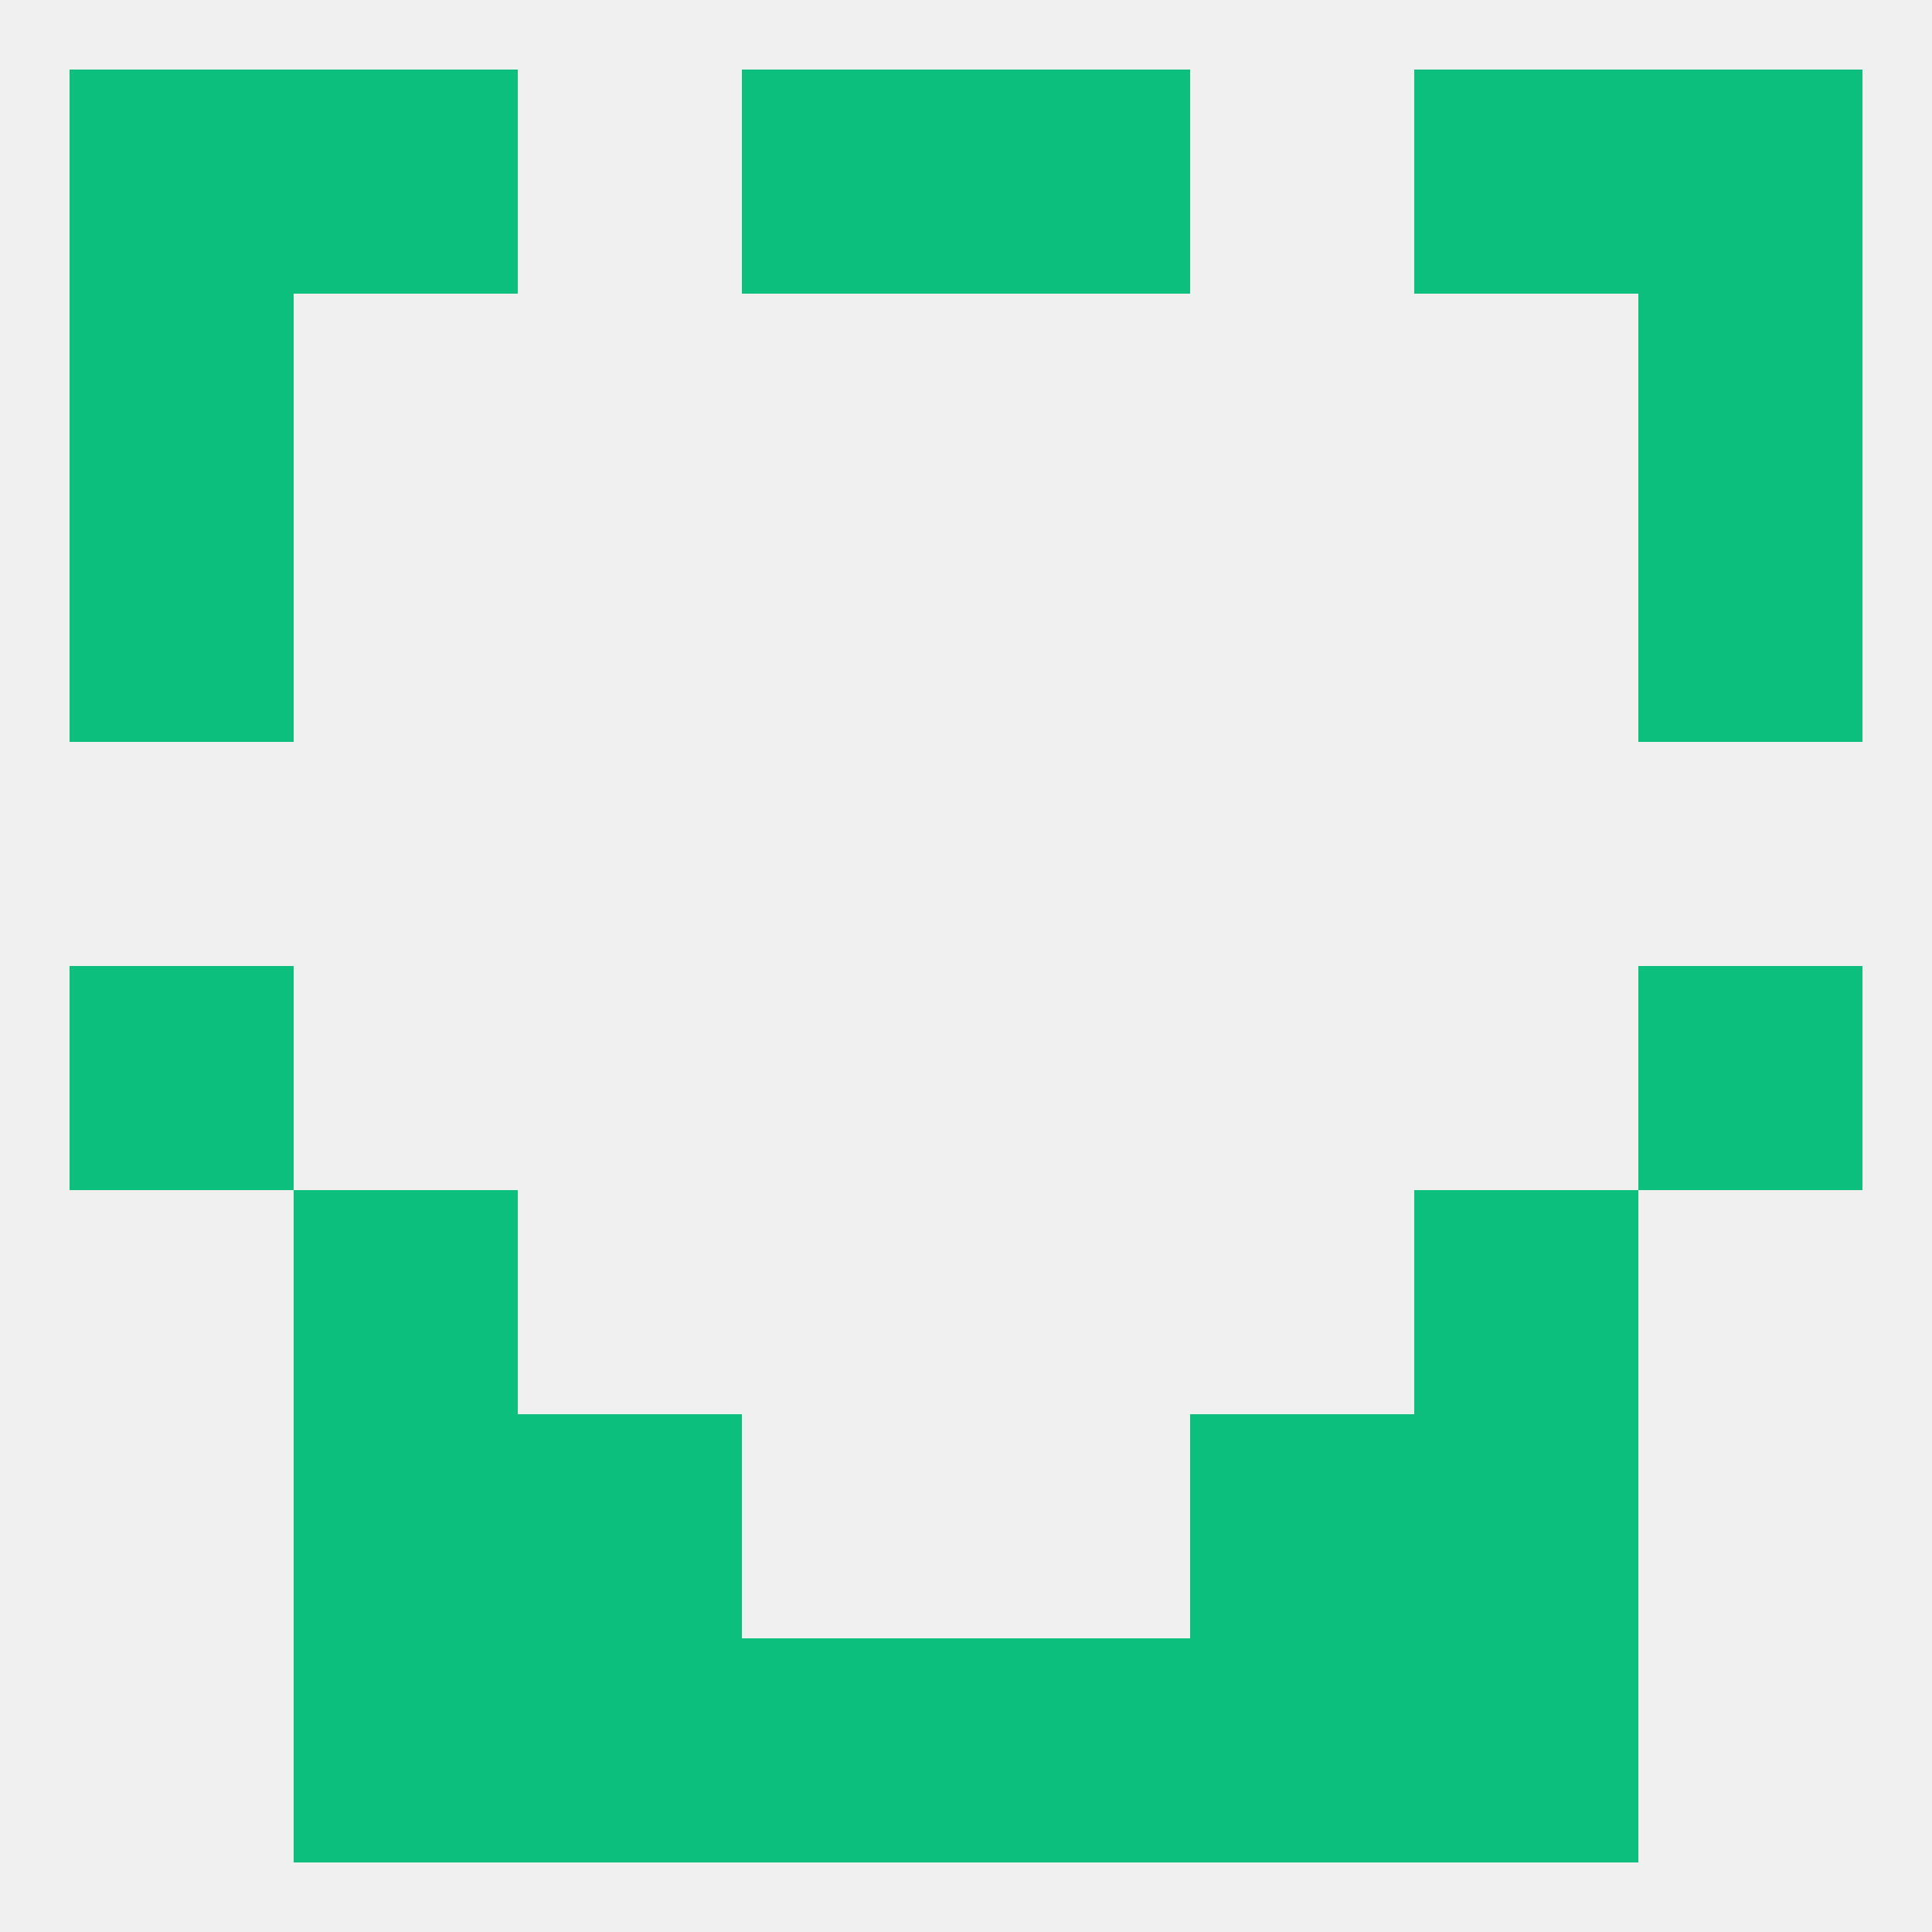 
<!--   <?xml version="1.0"?> -->
<svg version="1.1" baseprofile="full" xmlns="http://www.w3.org/2000/svg" xmlns:xlink="http://www.w3.org/1999/xlink" xmlns:ev="http://www.w3.org/2001/xml-events" width="250" height="250" viewBox="0 0 250 250" >
	<rect width="100%" height="100%" fill="rgba(240,240,240,255)"/>

	<rect x="38" y="154" width="29" height="29" fill="rgba(12,191,125,255)"/>
	<rect x="183" y="154" width="29" height="29" fill="rgba(12,191,125,255)"/>
	<rect x="183" y="183" width="29" height="29" fill="rgba(12,191,125,255)"/>
	<rect x="67" y="183" width="29" height="29" fill="rgba(12,191,125,255)"/>
	<rect x="154" y="183" width="29" height="29" fill="rgba(12,191,125,255)"/>
	<rect x="38" y="183" width="29" height="29" fill="rgba(12,191,125,255)"/>
	<rect x="125" y="212" width="29" height="29" fill="rgba(12,191,125,255)"/>
	<rect x="67" y="212" width="29" height="29" fill="rgba(12,191,125,255)"/>
	<rect x="154" y="212" width="29" height="29" fill="rgba(12,191,125,255)"/>
	<rect x="38" y="212" width="29" height="29" fill="rgba(12,191,125,255)"/>
	<rect x="183" y="212" width="29" height="29" fill="rgba(12,191,125,255)"/>
	<rect x="96" y="212" width="29" height="29" fill="rgba(12,191,125,255)"/>
	<rect x="125" y="9" width="29" height="29" fill="rgba(12,191,125,255)"/>
	<rect x="38" y="9" width="29" height="29" fill="rgba(12,191,125,255)"/>
	<rect x="183" y="9" width="29" height="29" fill="rgba(12,191,125,255)"/>
	<rect x="9" y="9" width="29" height="29" fill="rgba(12,191,125,255)"/>
	<rect x="212" y="9" width="29" height="29" fill="rgba(12,191,125,255)"/>
	<rect x="96" y="9" width="29" height="29" fill="rgba(12,191,125,255)"/>
	<rect x="212" y="38" width="29" height="29" fill="rgba(12,191,125,255)"/>
	<rect x="9" y="38" width="29" height="29" fill="rgba(12,191,125,255)"/>
	<rect x="212" y="67" width="29" height="29" fill="rgba(12,191,125,255)"/>
	<rect x="9" y="67" width="29" height="29" fill="rgba(12,191,125,255)"/>
	<rect x="9" y="125" width="29" height="29" fill="rgba(12,191,125,255)"/>
	<rect x="212" y="125" width="29" height="29" fill="rgba(12,191,125,255)"/>
</svg>